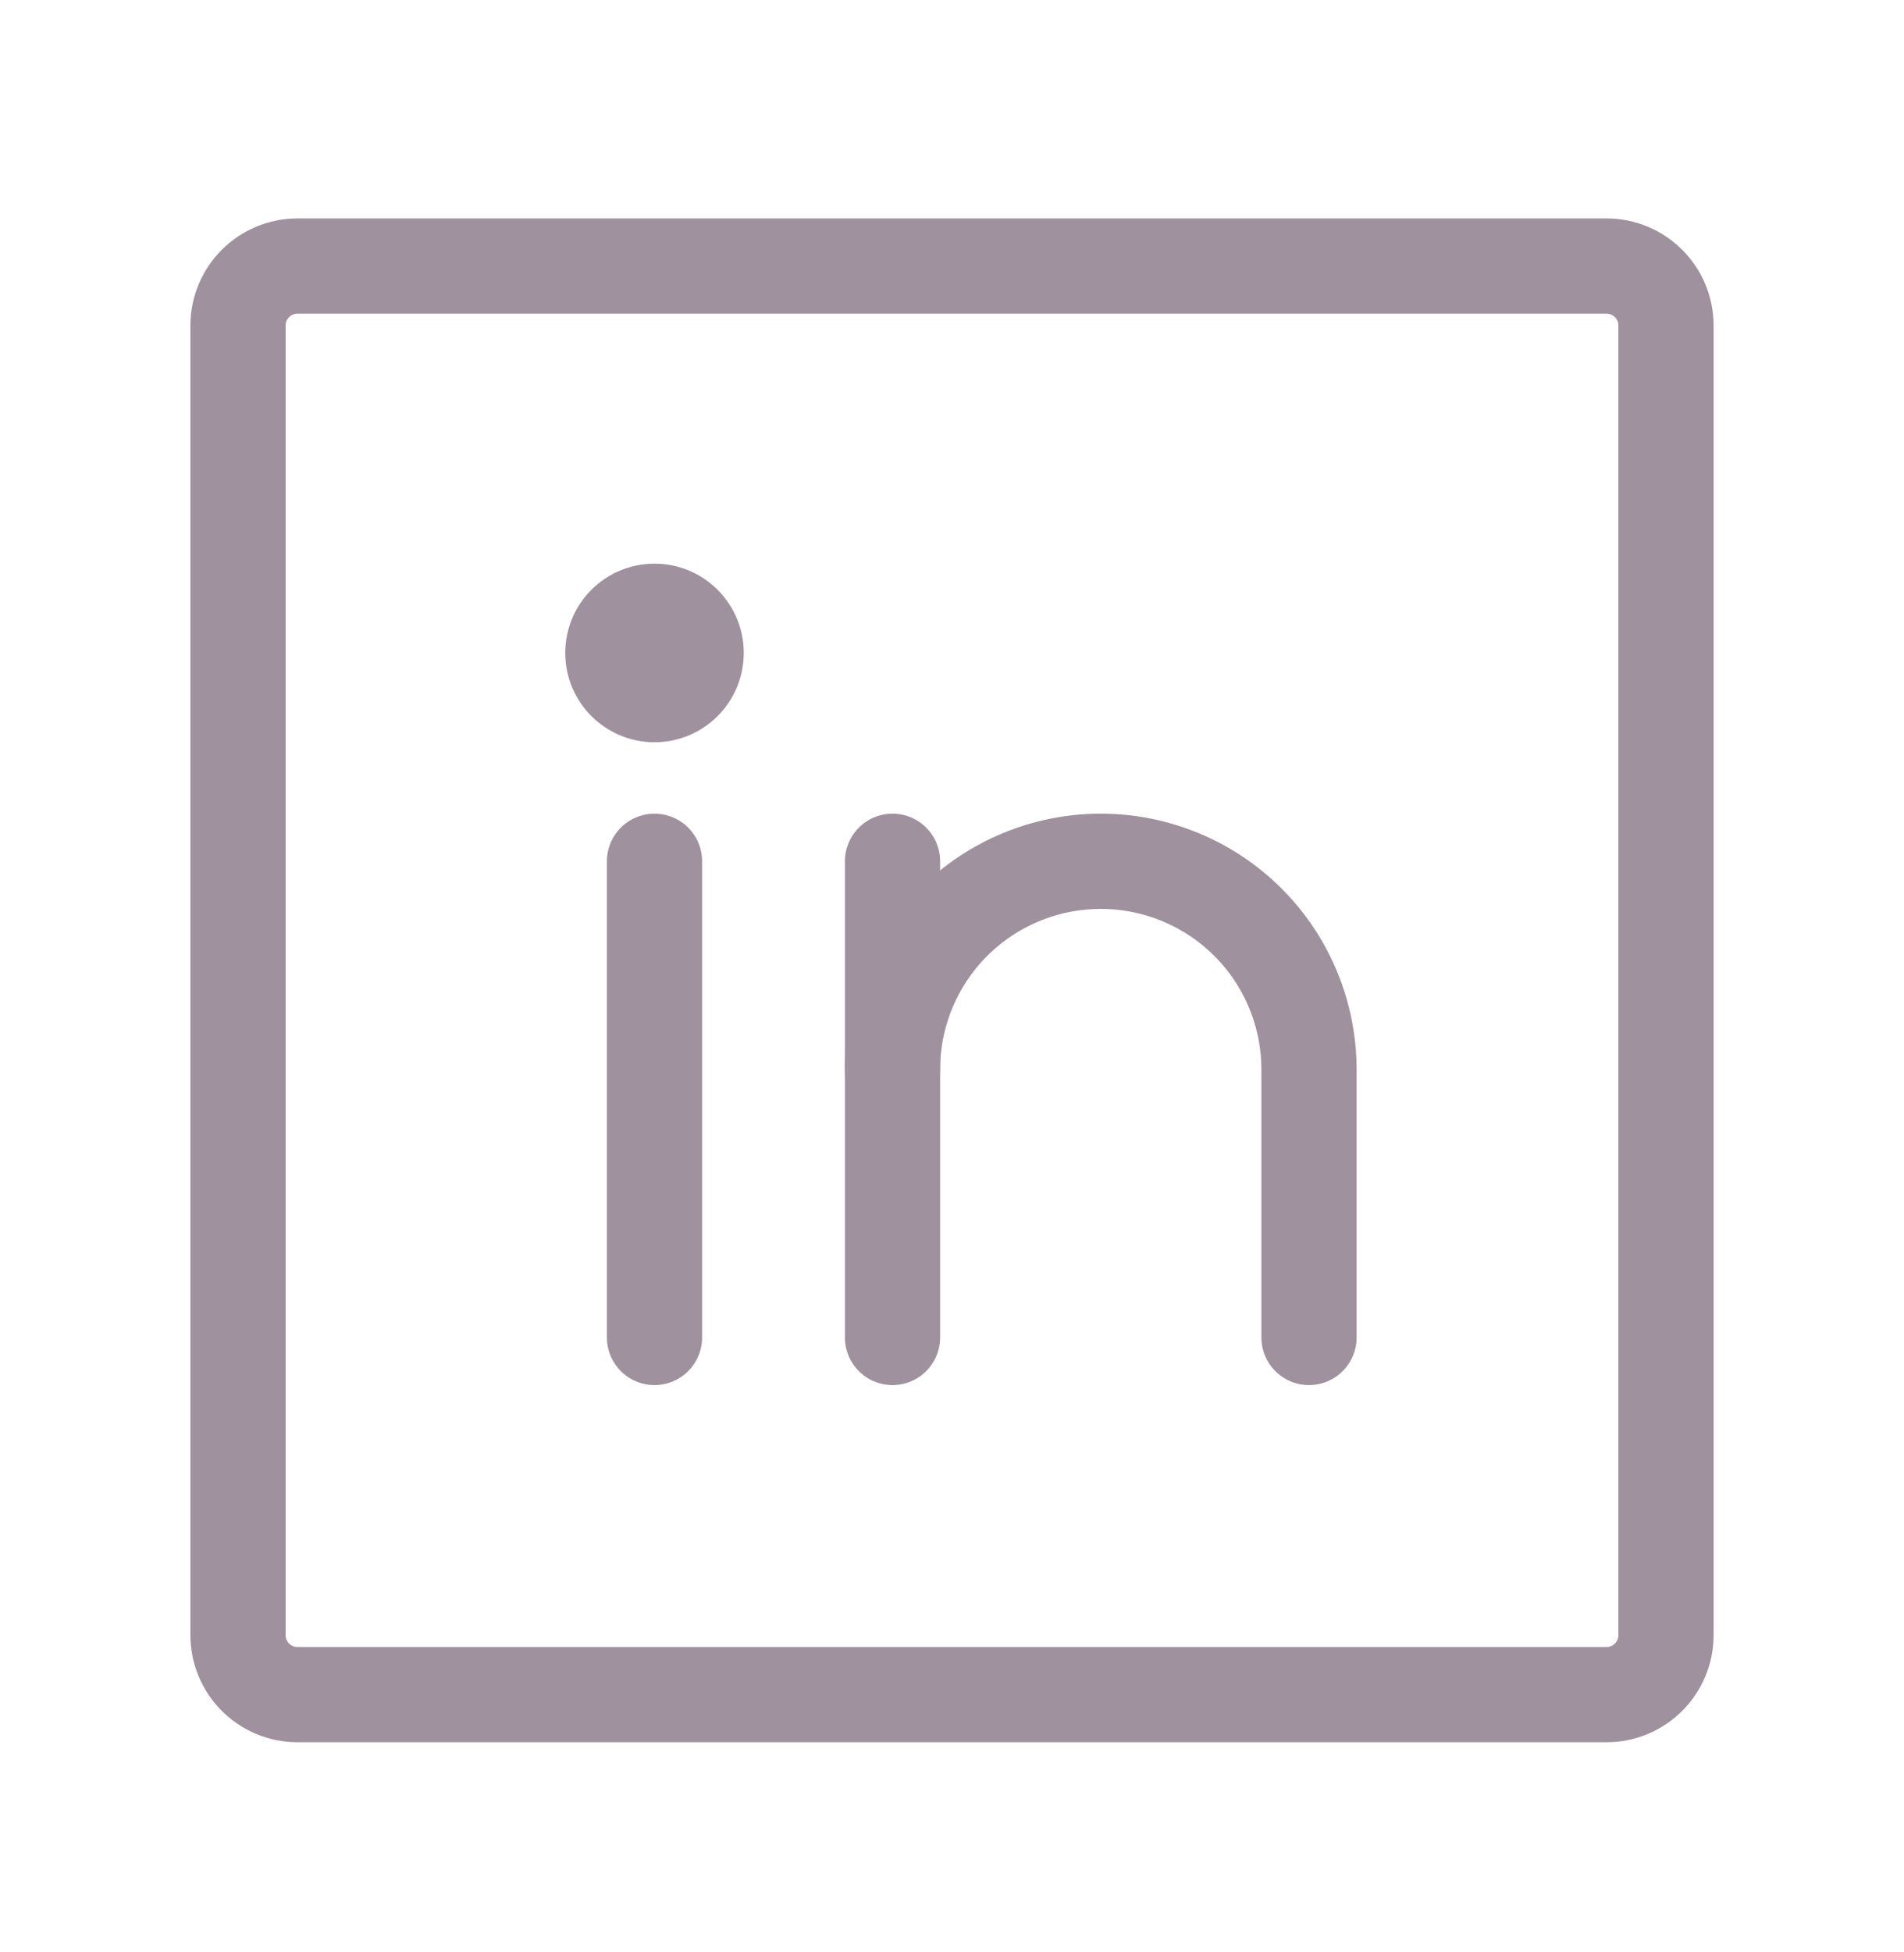<svg width="40" height="41" viewBox="0 0 40 41" fill="none" xmlns="http://www.w3.org/2000/svg">
<g clip-path="url(#clip0_25454_14939)">
<path d="M33.75 5.587H6.25C5.56 5.587 5 6.147 5 6.837V34.337C5 35.027 5.56 35.587 6.25 35.587H33.75C34.44 35.587 35 35.027 35 34.337V6.837C35 6.147 34.44 5.587 33.75 5.587Z" stroke="#9F919D" stroke-width="2" stroke-linecap="round" stroke-linejoin="round"/>
<path d="M18.75 18.087V28.087" stroke="#9F919D" stroke-width="2" stroke-linecap="round" stroke-linejoin="round"/>
<path d="M13.75 18.087V28.087" stroke="#9F919D" stroke-width="2" stroke-linecap="round" stroke-linejoin="round"/>
<path d="M18.75 22.462C18.75 21.302 19.211 20.189 20.031 19.368C20.852 18.548 21.965 18.087 23.125 18.087C24.285 18.087 25.398 18.548 26.219 19.368C27.039 20.189 27.5 21.302 27.5 22.462V28.087" stroke="#9F919D" stroke-width="2" stroke-linecap="round" stroke-linejoin="round"/>
<path d="M13.75 15.587C14.786 15.587 15.625 14.747 15.625 13.712C15.625 12.676 14.786 11.837 13.75 11.837C12.714 11.837 11.875 12.676 11.875 13.712C11.875 14.747 12.714 15.587 13.75 15.587Z" fill="#9F919D"/>
</g>
<defs>
<clipPath id="clip0_25454_14939">
<rect width="40" height="40" fill="white" transform="translate(0 0.587)"/>
</clipPath>
</defs>
</svg>

